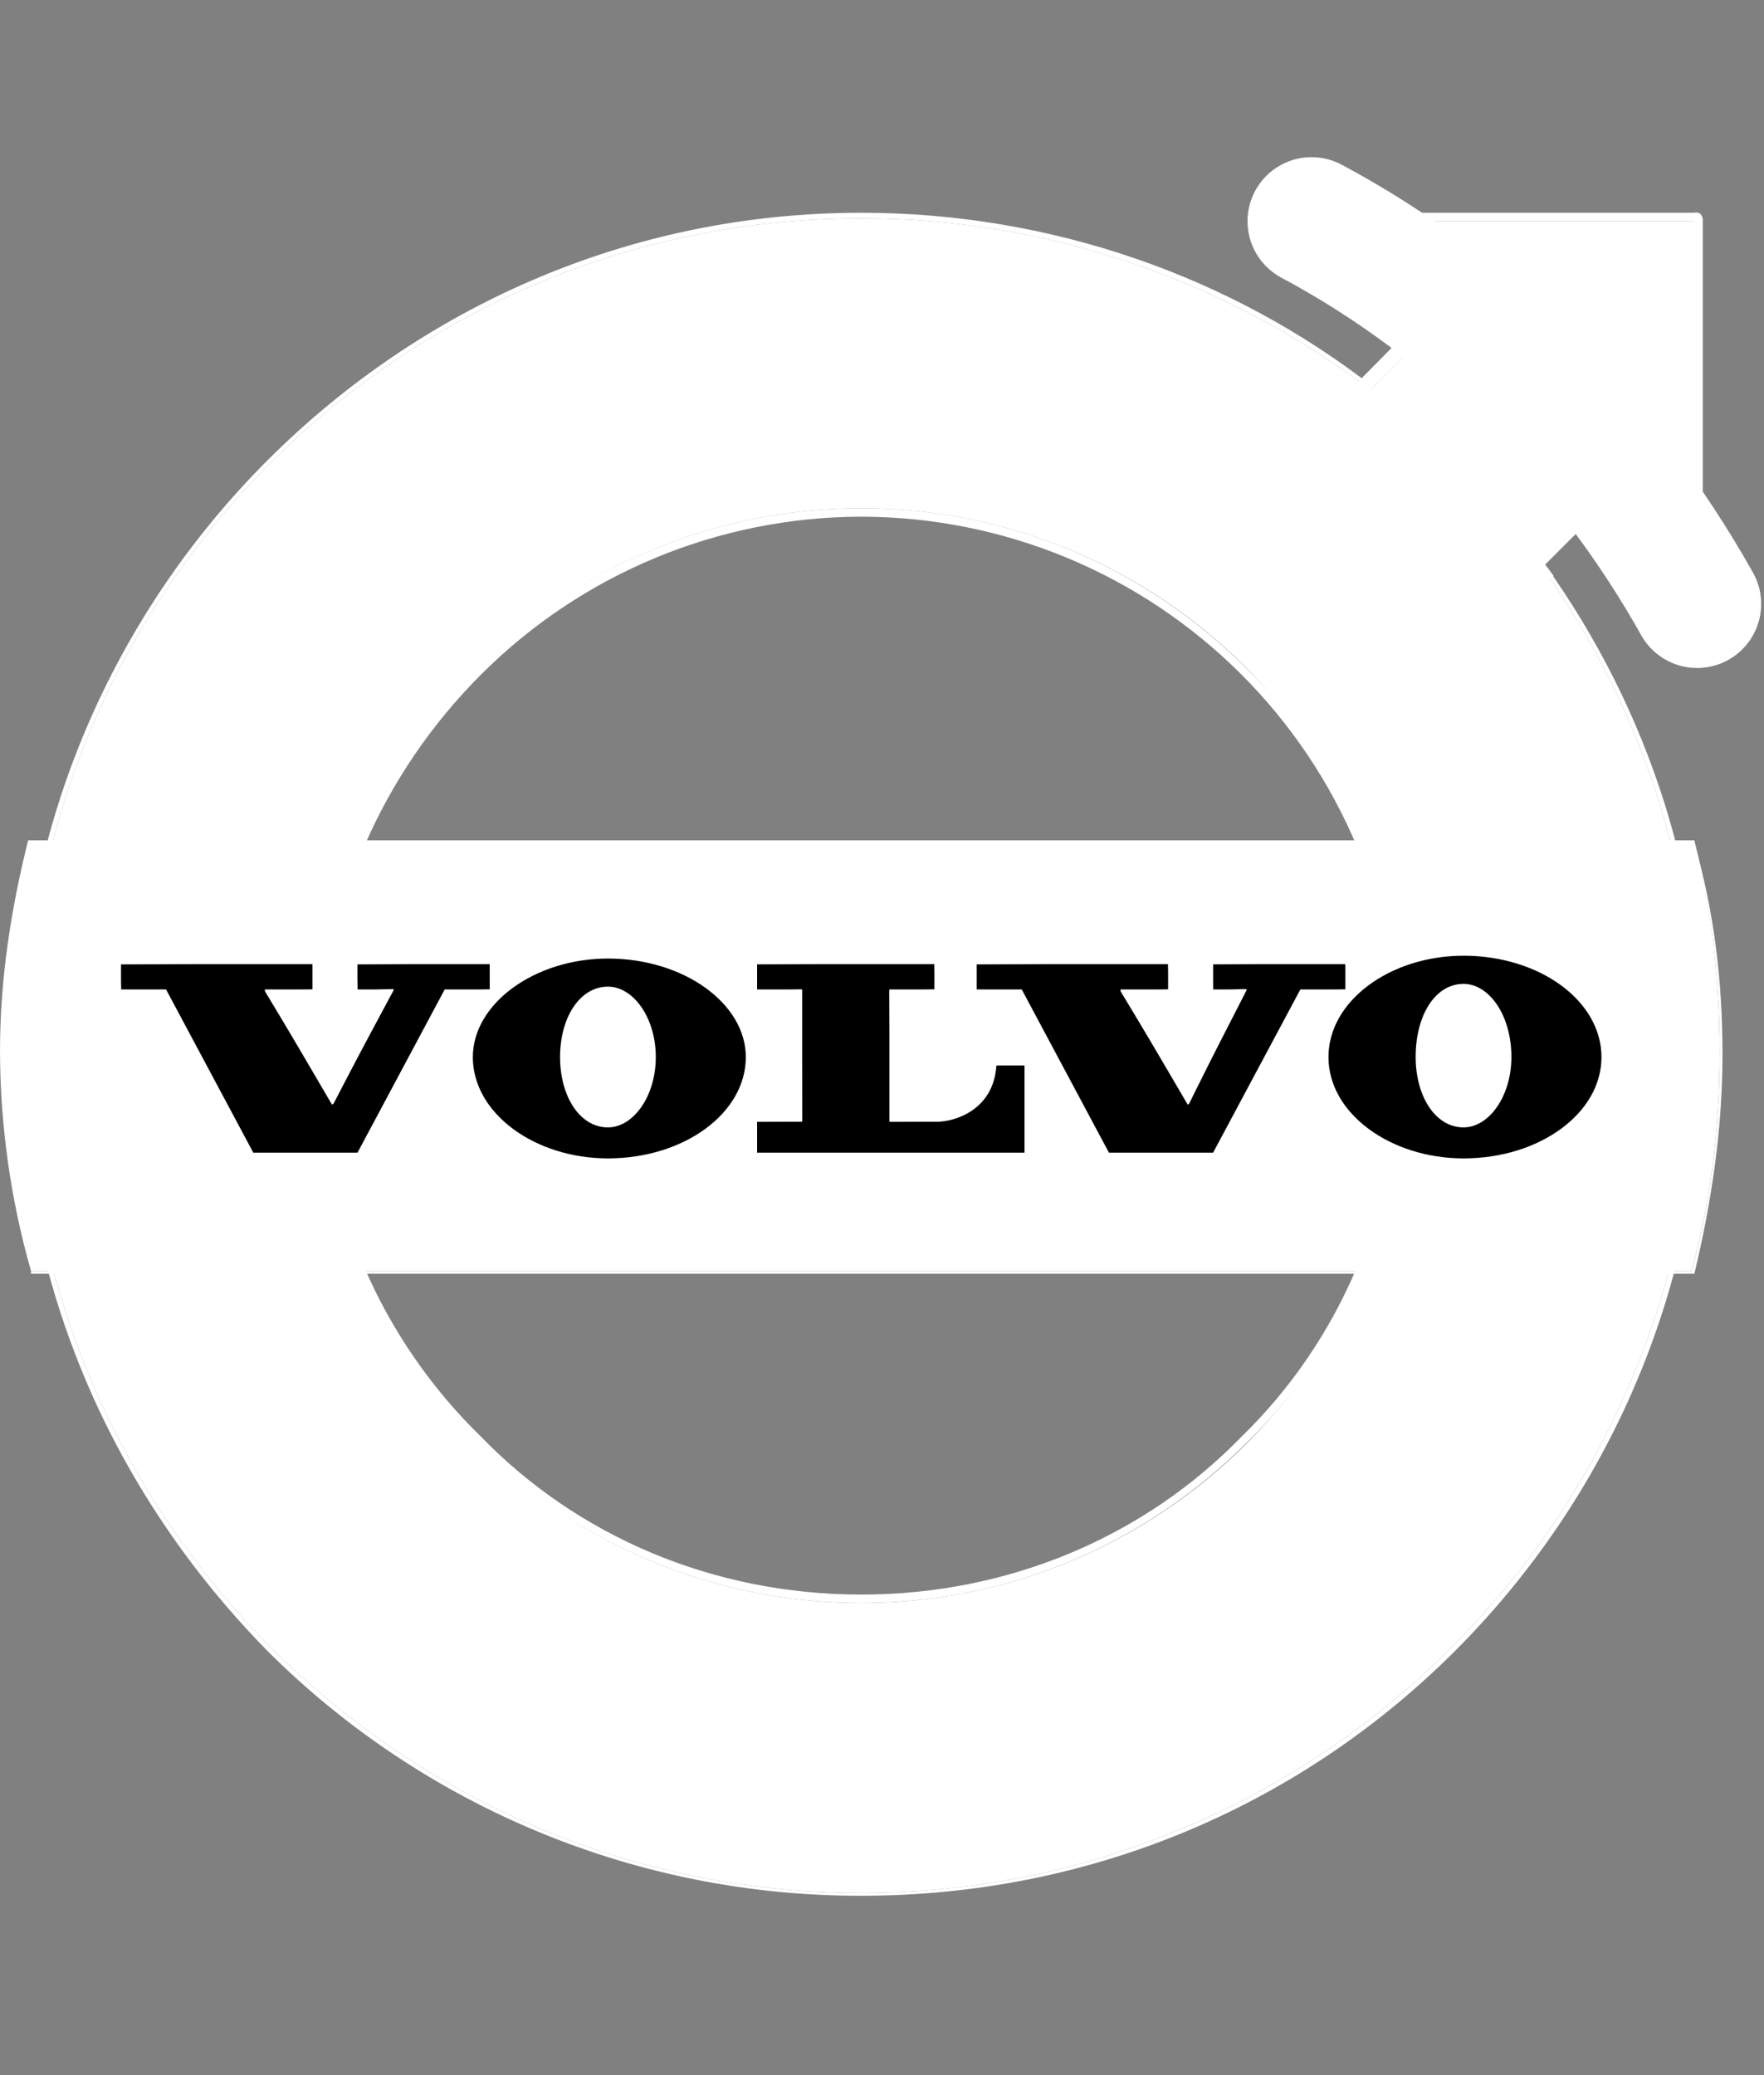 <svg width="85" height="100" viewBox="0 0 85 100" fill="none" xmlns="http://www.w3.org/2000/svg">
<rect x="0" y="0" width="85" height="100" fill="#808080" stroke="none"/>
<path d="M41.5 24.493C48.824 24.493 55.333 27.477 60.08 32.223C64.963 36.97 67.811 43.615 67.811 50.939C67.811 58.125 64.963 64.772 60.08 69.517C55.332 74.266 48.822 77.247 41.5 77.247C34.177 77.247 27.667 74.264 22.785 69.517C18.036 64.77 15.054 58.125 15.054 50.939C15.054 43.614 18.038 36.97 22.785 32.221C27.667 27.477 34.177 24.493 41.5 24.493ZM41.5 24.9C34.633 24.908 28.048 27.639 23.191 32.495C18.443 37.241 15.461 43.751 15.461 50.939C15.461 58.125 18.445 64.635 23.191 69.248C27.802 73.994 34.31 76.842 41.5 76.842C48.688 76.842 55.198 73.993 59.809 69.248C64.558 64.636 67.404 58.127 67.404 50.939C67.404 43.751 64.556 37.241 59.809 32.495C54.952 27.639 48.368 24.907 41.5 24.9Z" fill="white"/>
<path d="M41.499 10.524C50.722 10.524 59.266 13.641 66.047 18.797L70.522 14.321L78.388 22.187L73.913 26.798C78.931 33.579 81.779 41.852 81.779 50.803C81.779 73.045 63.741 91.218 41.499 91.218C19.258 91.218 1.22 73.045 1.22 50.803C1.22 28.56 19.258 10.524 41.499 10.524ZM41.499 20.017C24.547 20.017 10.714 33.851 10.714 50.803C10.714 67.891 24.547 81.589 41.499 81.589C58.452 81.589 72.285 67.891 72.285 50.803C72.285 33.851 58.452 20.017 41.499 20.017Z" fill="white"/>
<path d="M41.5 19.882C50.044 19.882 57.774 23.272 63.47 28.968C66.359 31.85 68.649 35.275 70.209 39.046C71.768 42.816 72.566 46.858 72.557 50.939C72.557 59.481 69.031 67.213 63.47 72.909C57.774 78.468 50.044 81.994 41.5 81.994C33.264 81.986 25.366 78.72 19.529 72.909C13.969 67.213 10.443 59.481 10.443 50.939C10.443 42.259 13.969 34.527 19.529 28.968C25.09 23.272 32.956 19.882 41.5 19.882ZM41.5 20.289C33.092 20.289 25.361 23.679 19.801 29.24C14.24 34.8 10.85 42.395 10.85 50.939C10.85 59.347 14.24 67.076 19.801 72.638C25.359 78.063 33.092 81.589 41.5 81.589C49.908 81.589 57.639 78.063 63.201 72.638C66.045 69.786 68.299 66.402 69.835 62.679C71.371 58.956 72.158 54.966 72.152 50.939C72.152 42.395 68.76 34.8 63.201 29.238C57.44 23.495 49.634 20.276 41.5 20.289Z" fill="white"/>
<path d="M41.5 10.253C50.722 10.253 59.402 13.372 66.183 18.661L66.047 18.797C58.989 13.429 50.367 10.523 41.5 10.524C19.258 10.524 1.22 28.56 1.22 50.803C1.22 73.045 19.258 91.218 41.5 91.218C63.741 91.218 81.779 73.045 81.779 50.803C81.779 41.852 78.931 33.578 73.913 26.799L74.049 26.663C79.067 33.446 82.05 41.717 82.05 50.803C82.05 62.06 77.439 72.231 70.116 79.555C62.79 86.88 52.756 91.356 41.5 91.356C36.188 91.367 30.927 90.331 26.016 88.306C21.106 86.281 16.643 83.307 12.884 79.555C5.56 72.096 0.949 62.06 0.949 50.803C0.949 39.683 5.56 29.511 12.884 22.188C20.207 14.864 30.243 10.253 41.5 10.253Z" fill="white"/>
<path d="M41.5 20.153C58.452 20.153 72.285 33.851 72.285 50.941C72.285 67.893 58.452 81.727 41.5 81.727C24.547 81.727 10.714 67.891 10.714 50.939C10.714 33.851 24.547 20.153 41.5 20.153ZM41.5 24.493C26.988 24.493 15.189 36.292 15.189 50.939C15.189 65.448 26.988 77.249 41.5 77.249C56.011 77.249 67.81 65.448 67.81 50.939C67.81 36.292 56.011 24.493 41.5 24.493Z" fill="white"/>
<path opacity="0.67" d="M4.698 60.577C4.698 60.617 4.707 60.651 4.728 60.684C4.745 60.717 4.773 60.73 4.815 60.73C4.845 60.73 4.871 60.722 4.903 60.707C4.937 60.689 4.969 60.666 4.997 60.639V60.34C4.884 60.359 4.807 60.385 4.764 60.425C4.743 60.444 4.726 60.468 4.714 60.494C4.703 60.52 4.697 60.548 4.698 60.577Z" fill="white"/>
<path opacity="0.67" d="M10.438 59.72H10.629V59.881H10.438V59.72Z" fill="white"/>
<path opacity="0.67" d="M10.438 59.912H10.629V60.077H10.438V59.912Z" fill="white"/>
<path opacity="0.67" d="M6.605 60.577C6.605 60.617 6.617 60.651 6.636 60.684C6.653 60.717 6.681 60.73 6.722 60.73C6.752 60.73 6.781 60.722 6.811 60.707C6.841 60.692 6.871 60.669 6.905 60.639V60.34C6.792 60.359 6.715 60.385 6.671 60.425C6.65 60.444 6.634 60.468 6.622 60.494C6.611 60.52 6.605 60.548 6.605 60.577Z" fill="white"/>
<path opacity="0.67" d="M11.264 60.001H11.784V60.248H11.264V60.001Z" fill="white"/>
<path opacity="0.67" d="M11.264 59.747H11.784V59.969H11.264V59.747Z" fill="white"/>
<path d="M81.644 40.632C82.593 43.888 83 47.277 83 50.803C83 54.465 82.458 57.989 81.644 61.382H1.492V61.246H81.508C82.458 57.855 82.864 54.329 82.864 50.667C82.864 47.141 82.458 43.751 81.644 40.632Z" fill="white"/>
<path d="M1.356 40.496H81.644C82.457 43.751 82.862 47.14 82.862 50.666C82.862 54.328 82.455 57.854 81.506 61.244H1.492C0.513 57.804 0.011 54.245 0 50.668C0 47.142 0.542 43.751 1.356 40.496Z" fill="white"/>
<path d="M72.15 11.607L81.101 20.56L74.456 27.205L74.863 27.748L70.116 31.543L68.624 32.087L78.389 22.187L70.523 14.321L60.758 24.086L61.165 22.73L72.15 11.607Z" fill="white"/>
<path d="M63.199 10.66C71.065 14.864 77.439 21.374 81.777 29.104V10.66H63.199Z" fill="white"/>
<path d="M63.199 10.66C71.065 14.864 77.439 21.374 81.777 29.104" stroke="white" stroke-width="6.173" stroke-linecap="round"/>
<path d="M63.199 10.66C70.984 14.918 77.385 21.319 81.644 29.104" stroke="white" stroke-width="4.285" stroke-linecap="round"/>
<path d="M63.063 10.66C70.93 14.864 77.304 21.374 81.644 29.24" stroke="white" stroke-width="2.397" stroke-linecap="round"/>
<path d="M63.063 10.66C70.794 15.001 77.304 21.374 81.508 29.24" stroke="white" stroke-width="0.508" stroke-linecap="round"/>
<path d="M81.779 10.253C81.915 10.253 82.052 10.389 82.052 10.66H62.926C62.928 10.389 63.064 10.253 63.199 10.253H81.779Z" fill="white"/>
<path d="M82.05 29.104C82.05 29.377 81.915 29.513 81.777 29.513L81.644 29.24V10.253H81.777C81.913 10.253 82.05 10.389 82.05 10.66V29.104Z" fill="white"/>
<path d="M70.523 55.878C66.903 55.878 63.959 53.661 63.959 50.939C63.959 48.215 66.903 46 70.523 46C74.219 46 77.225 48.215 77.225 50.939C77.225 53.663 74.219 55.878 70.523 55.878ZM70.523 47.469C69.222 47.469 68.274 48.929 68.274 50.941C68.274 52.841 69.243 54.275 70.523 54.275C71.74 54.275 72.772 52.747 72.772 50.941C72.774 49.025 71.763 47.469 70.523 47.469ZM29.295 55.878C25.673 55.878 22.729 53.661 22.729 50.939C22.729 48.334 25.735 46.134 29.295 46.134C32.99 46.134 35.997 48.291 35.997 50.939C35.997 53.663 32.99 55.878 29.295 55.878ZM29.295 47.605C28.01 47.605 27.046 49.038 27.046 50.941C27.046 52.841 28.014 54.275 29.295 54.275C30.512 54.275 31.542 52.747 31.542 50.941C31.542 49.134 30.515 47.605 29.295 47.605ZM53.435 55.606L49.182 47.712L47.063 47.744L47.006 46.467L56.285 46.411L56.342 47.688L53.98 47.744L57.283 53.22L60.032 47.661L58.455 47.742L58.398 46.465L64.829 46.409L64.886 47.686L62.659 47.742L58.489 55.608H53.435V55.606ZM36.483 55.606L36.426 54.058L38.654 54.004L38.598 47.686L36.484 47.742L36.428 46.465L45.029 46.409L45.085 47.686L42.857 47.742L42.913 54.06L45.162 54.005C45.893 54.005 47.818 53.527 47.952 51.346L49.365 51.293L49.421 55.61H36.483V55.606ZM12.207 55.606L7.953 47.712L5.834 47.744L5.778 46.467L15.056 46.411L15.113 47.688L12.751 47.744L16.055 53.22L18.941 47.661L17.227 47.744L17.17 46.467L23.601 46.411L23.657 47.688L21.429 47.744L17.259 55.61L12.207 55.606Z" fill="black"/>
<path d="M70.523 46.056C74.184 46.056 77.168 48.226 77.168 50.941C77.168 53.651 74.184 55.823 70.523 55.823C66.997 55.823 64.013 53.653 64.013 50.941C64.013 48.226 66.997 46.056 70.523 46.056ZM70.523 54.329C71.741 54.329 72.828 52.837 72.828 50.939C72.828 48.904 71.743 47.413 70.523 47.413C69.166 47.413 68.215 48.904 68.215 50.939C68.217 52.837 69.166 54.329 70.523 54.329ZM29.294 46.192C32.954 46.192 35.938 48.362 35.938 50.941C35.938 53.651 32.954 55.823 29.294 55.823C25.768 55.823 22.784 53.653 22.784 50.941C22.784 48.362 25.768 46.192 29.294 46.192ZM29.294 54.329C30.513 54.329 31.6 52.837 31.6 50.939C31.6 49.038 30.515 47.546 29.294 47.546C27.936 47.546 26.987 49.038 26.987 50.939C26.988 52.837 27.938 54.329 29.294 54.329ZM64.827 46.463V47.682H62.659L58.454 55.548H53.436L49.234 47.682H47.064V46.463H56.286V47.682H53.981L57.237 53.242L60.086 47.682H58.458V46.463H64.827ZM45.026 46.463V47.682H42.856V54.056H45.164C45.977 54.056 47.874 53.514 48.012 51.346H49.368V55.548H36.482V54.056H38.652V47.682H36.482V46.463H45.026ZM23.598 46.463V47.682H21.428L17.226 55.548H12.206L8.002 47.682H5.832V46.463H15.054V47.682H12.748L16.003 53.242L18.987 47.682H17.224V46.463H23.598ZM70.523 45.943C66.872 45.943 63.898 48.183 63.898 50.939C63.898 53.693 66.868 55.932 70.523 55.932C74.25 55.932 77.281 53.694 77.281 50.939C77.281 48.181 74.249 45.943 70.523 45.943ZM70.523 54.216C69.272 54.216 68.33 52.807 68.33 50.941C68.33 48.961 69.251 47.528 70.523 47.528C71.732 47.528 72.715 49.059 72.715 50.941C72.715 52.715 71.711 54.216 70.523 54.216ZM29.294 46.079C25.704 46.079 22.669 48.305 22.669 50.939C22.669 53.693 25.64 55.932 29.294 55.932C33.022 55.932 36.053 53.694 36.053 50.939C36.053 48.258 33.022 46.079 29.294 46.079ZM29.294 54.216C28.043 54.216 27.102 52.807 27.102 50.941C27.102 49.072 28.043 47.663 29.294 47.663C30.483 47.663 31.485 49.164 31.485 50.941C31.487 52.715 30.483 54.216 29.294 54.216ZM64.94 46.35H58.338V47.799H59.893L57.226 53.011L54.177 47.797H56.399V46.348H46.949V47.797H49.163L53.335 55.602L53.367 55.663H58.52L58.552 55.602L62.726 47.797H64.942L64.94 46.35ZM45.139 46.35H36.369V47.799H38.539V53.947H36.369V55.667H49.481V51.234H47.904L47.897 51.342C47.763 53.48 45.877 53.949 45.162 53.949H42.969V47.801H45.139V46.35ZM23.711 46.35H17.111V47.799H18.799L15.999 53.016L12.946 47.799H15.171V46.35H5.719V47.799H7.934L12.108 55.604L12.14 55.665H17.292L17.324 55.604L21.496 47.799H23.711V46.35Z" fill="white"/>
<path d="M1.503 40.652C0.689 43.907 0.147 47.296 0.147 50.822C0.147 51.114 0.247 52.841 0.256 53.133L0.492 55.753C0.488 55.542 0.382 51.272 0.382 51.059C0.382 47.533 0.97 44.265 1.784 41.008L30.194 40.892L42.457 40.656L1.503 40.652Z" fill="white"/>
</svg>
